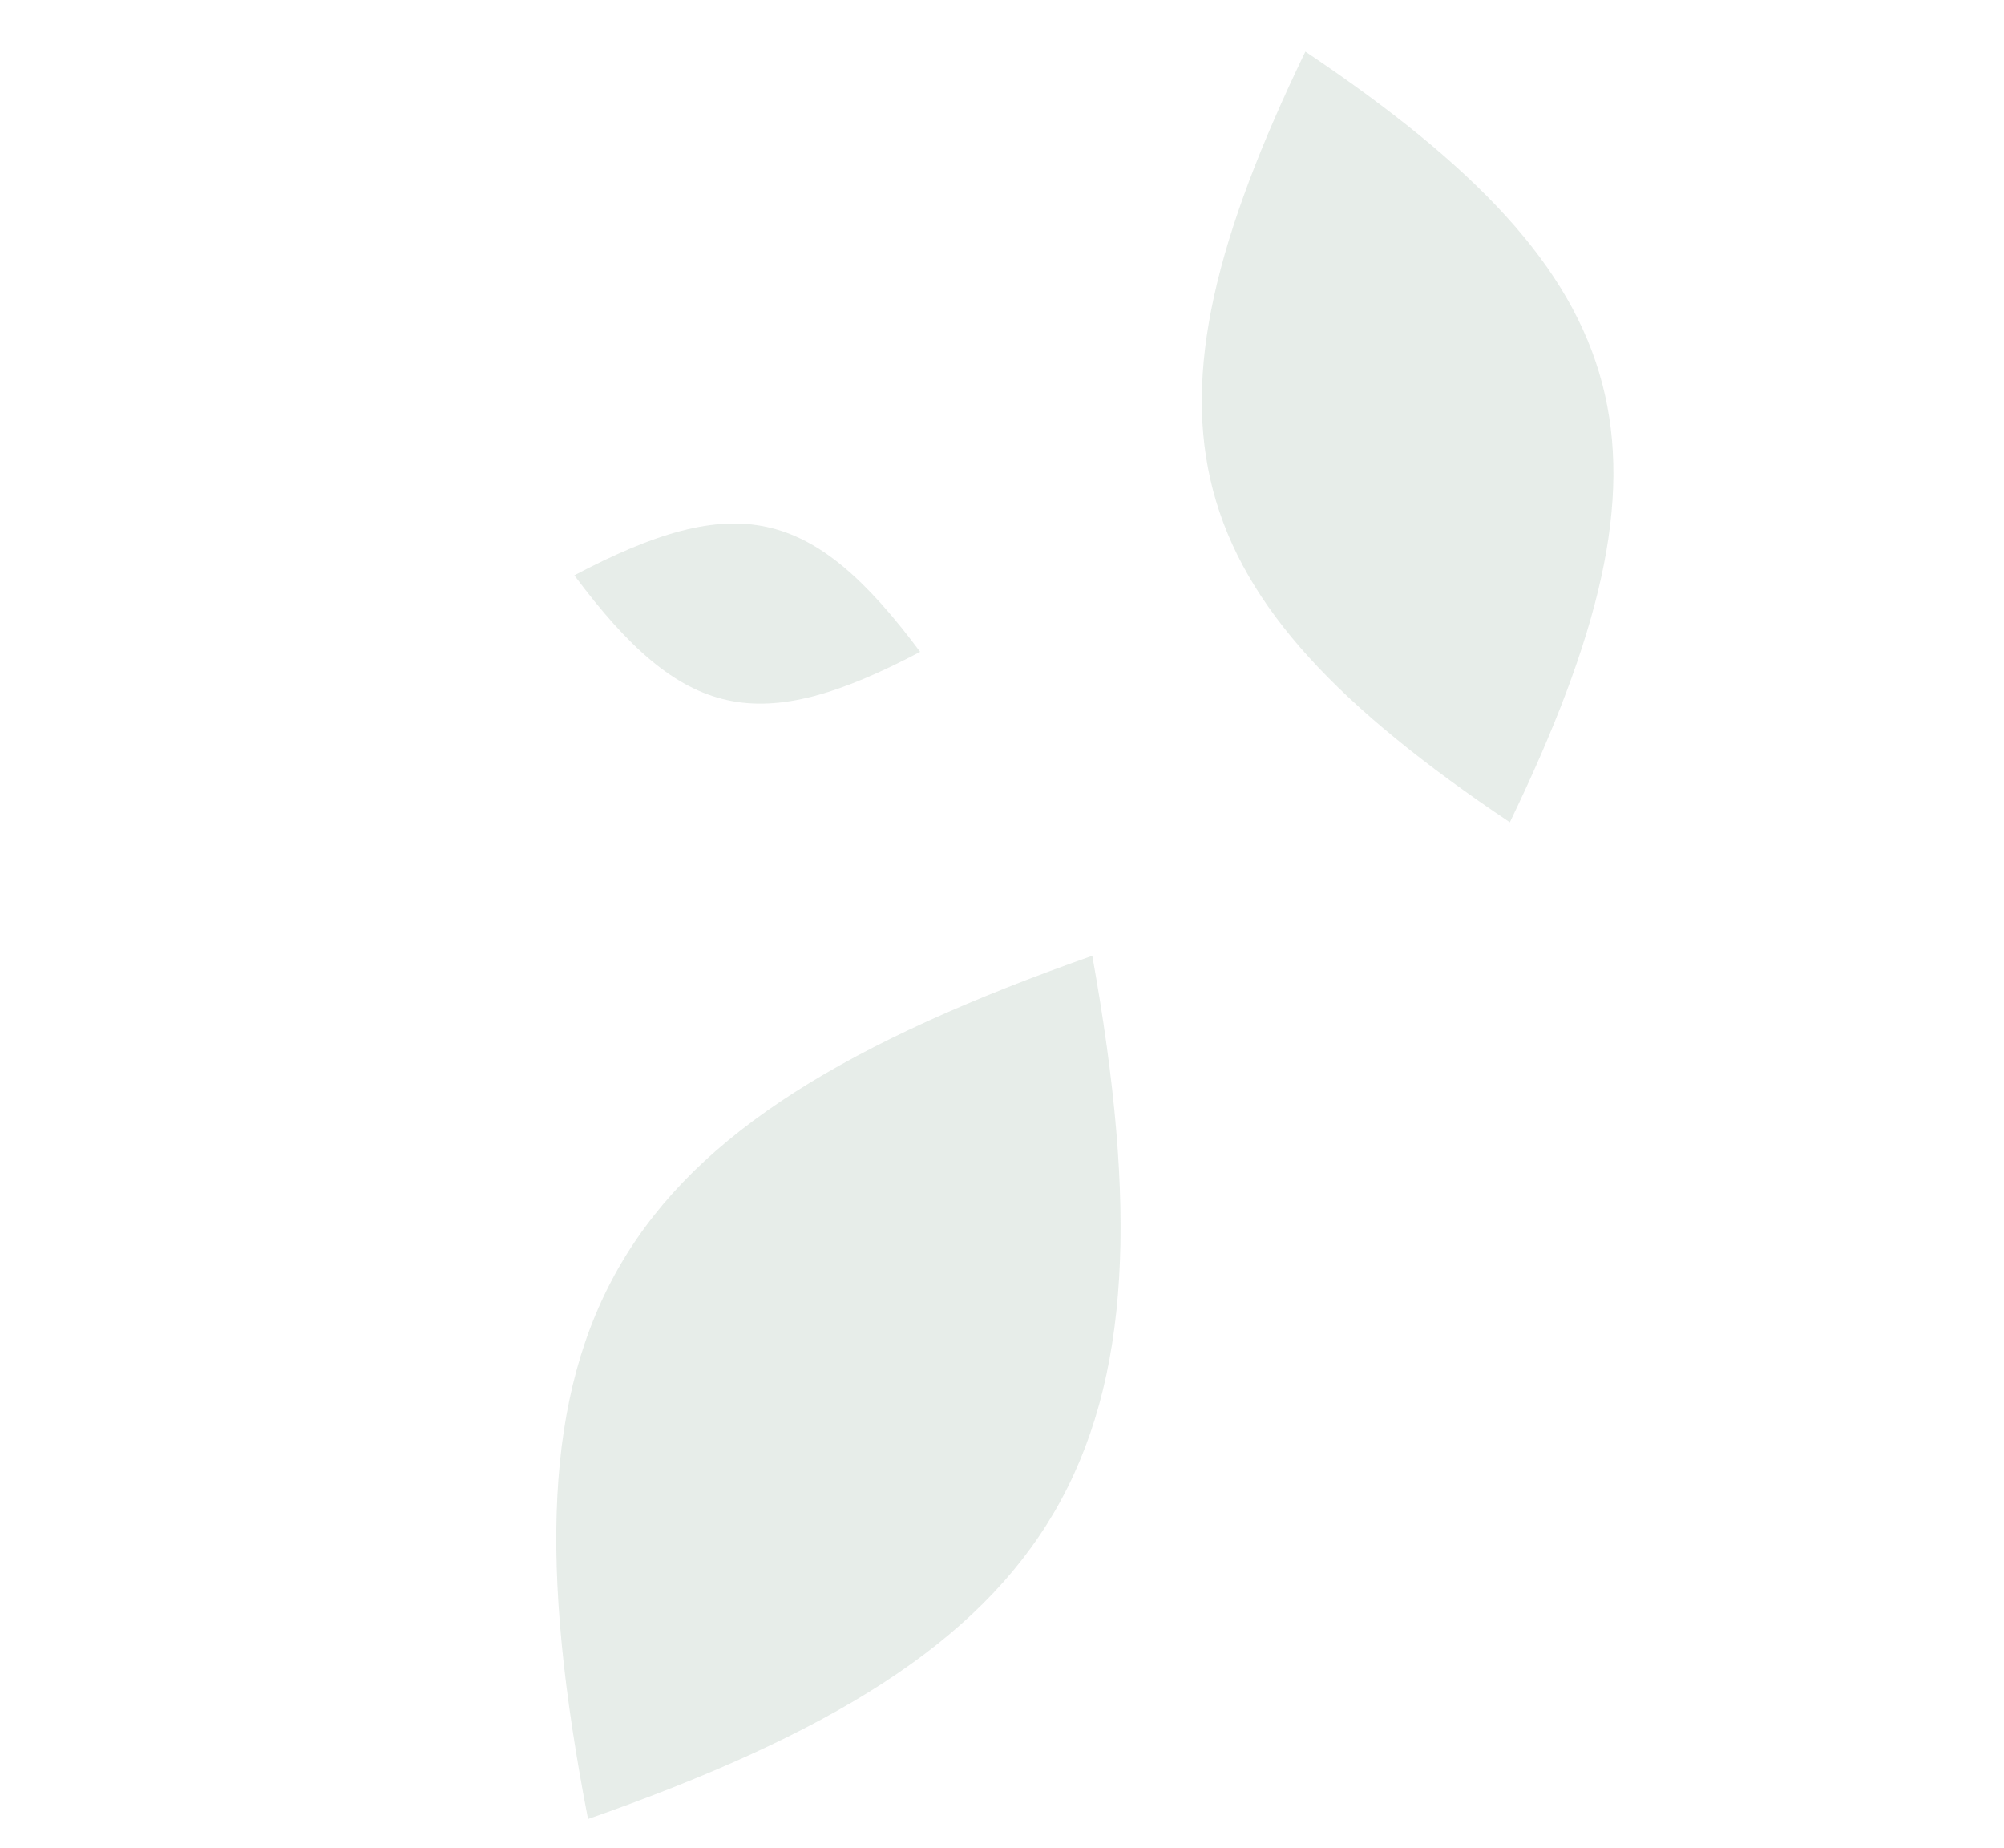 <?xml version="1.0" encoding="UTF-8"?> <svg xmlns="http://www.w3.org/2000/svg" width="192" height="177" viewBox="0 0 192 177" fill="none"> <g opacity="0.54"> <path d="M55.026 55.112C65.405 69.03 72.64 70.622 88.157 62.443C77.778 48.525 70.543 46.933 55.026 55.112Z" fill="#D2DDD6"></path> <path d="M125.065 4.939C107.94 40.444 112.065 56.898 144.656 78.769C161.781 43.264 157.656 26.809 125.065 4.939Z" fill="#D2DDD6"></path> <path d="M56.337 174.25C102.433 158.104 113.264 139.536 104.65 91.554C58.092 107.967 46.995 126.073 56.337 174.25C56.337 174.25 55.875 174.516 56.337 174.25Z" fill="#D2DDD6"></path> </g> </svg> 